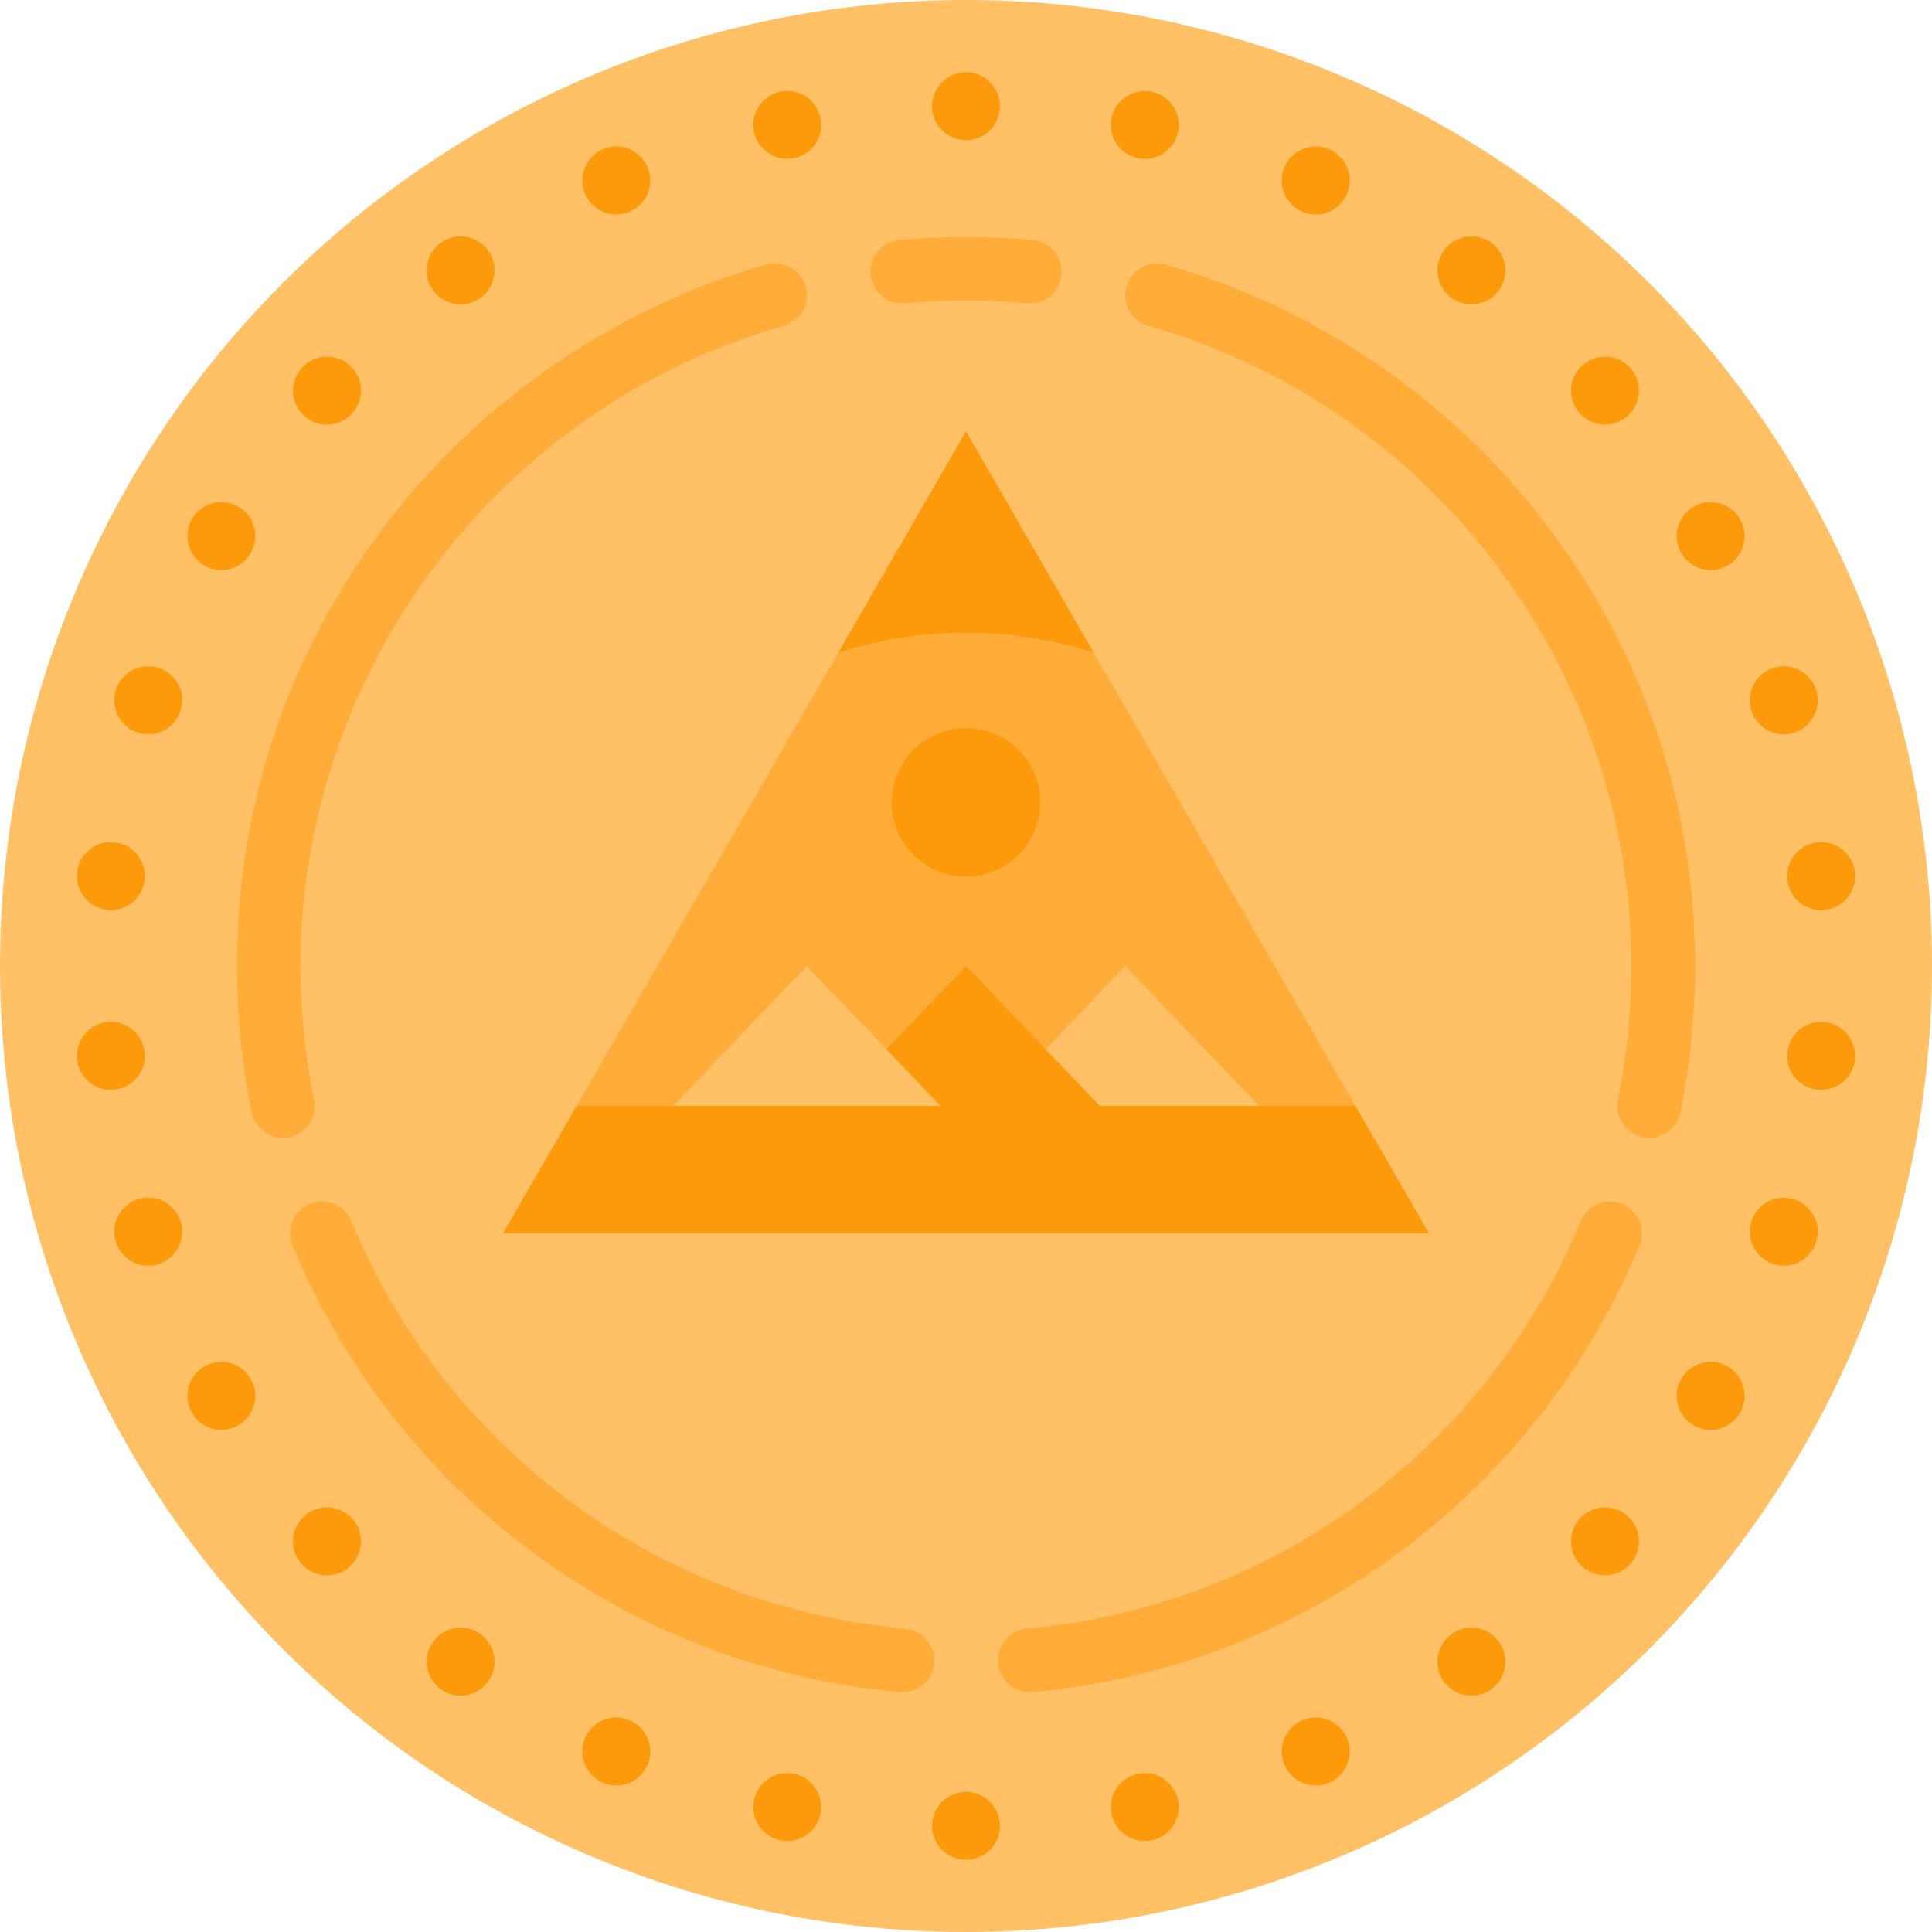 <?xml version="1.0" encoding="iso-8859-1"?>
<!-- Uploaded to: SVG Repo, www.svgrepo.com, Generator: SVG Repo Mixer Tools -->
<svg height="800px" width="800px" version="1.1" id="Layer_1" xmlns="http://www.w3.org/2000/svg" xmlns:xlink="http://www.w3.org/1999/xlink" 
	 viewBox="0 0 512 512" xml:space="preserve">
<circle style="fill:#FFC066;" cx="256" cy="256" r="256"/>
<g>
	<path style="fill:#FD9A0C;" d="M256,37.134c4.964,0,9.002-4.039,9.002-9.002S260.964,19.13,256,19.13
		c-4.964,0-9.002,4.039-9.002,9.002S251.036,37.134,256,37.134z"/>
	<path style="fill:#FD9A0C;" d="M208.623,42.113c0.629,0,1.26-0.066,1.868-0.196c2.354-0.498,4.373-1.886,5.683-3.905
		c1.311-2.019,1.757-4.427,1.254-6.78c-0.881-4.128-4.583-7.124-8.803-7.124c-0.629,0-1.26,0.066-1.876,0.198
		c-2.353,0.501-4.369,1.888-5.678,3.907c-1.308,2.016-1.752,4.422-1.256,6.748C200.684,39.106,204.388,42.113,208.623,42.113z"/>
	<path style="fill:#FD9A0C;" d="M163.318,56.834c1.27,0,2.504-0.262,3.654-0.775c2.2-0.977,3.887-2.751,4.75-4.998
		c0.863-2.245,0.799-4.69-0.178-6.889c-1.444-3.245-4.672-5.343-8.226-5.343c-1.27,0-2.504,0.262-3.665,0.78
		c-4.53,2.02-6.577,7.35-4.561,11.883C156.536,54.738,159.765,56.834,163.318,56.834z"/>
	<path style="fill:#FD9A0C;" d="M122.063,80.653c1.91,0,3.737-0.592,5.293-1.721c4.013-2.918,4.905-8.557,1.994-12.566
		c-1.688-2.328-4.412-3.718-7.288-3.718c-1.91,0-3.737,0.592-5.284,1.714c-1.951,1.414-3.233,3.506-3.609,5.887
		c-0.375,2.381,0.203,4.764,1.606,6.684C116.463,79.262,119.187,80.653,122.063,80.653z"/>
	<path style="fill:#FD9A0C;" d="M54.158,149.862c1.367,0.79,2.925,1.206,4.502,1.206c3.21,0,6.2-1.728,7.789-4.489
		c1.206-2.083,1.529-4.51,0.909-6.836c-0.62-2.326-2.111-4.269-4.196-5.473c-1.367-0.79-2.925-1.206-4.502-1.206
		c-3.21,0-6.2,1.728-7.789,4.489c-1.206,2.083-1.529,4.51-0.909,6.836S52.073,148.658,54.158,149.862z"/>
	<path style="fill:#FD9A0C;" d="M42.068,177.024c-0.9-0.293-1.838-0.442-2.785-0.442c-3.916,0-7.358,2.505-8.563,6.232
		c-0.739,2.284-0.546,4.719,0.544,6.859c1.095,2.146,2.958,3.736,5.236,4.473c0.901,0.293,1.839,0.442,2.786,0.442
		c3.904,0,7.341-2.494,8.563-6.232c0.739-2.284,0.546-4.719-0.544-6.859C46.211,179.351,44.347,177.761,42.068,177.024z"/>
	<path style="fill:#FD9A0C;" d="M28.442,241.135c0.293,0.03,0.644,0.048,0.937,0.048c4.629,0,8.479-3.473,8.952-8.048
		c0.255-2.393-0.439-4.743-1.951-6.615c-1.516-1.872-3.668-3.042-6.046-3.29c-0.298-0.032-0.657-0.051-0.956-0.051
		c-4.628,0-8.477,3.473-8.949,8.048c-0.255,2.393,0.438,4.742,1.951,6.614C23.893,239.713,26.046,240.882,28.442,241.135z"/>
	<path style="fill:#FD9A0C;" d="M36.38,285.48c1.513-1.872,2.207-4.221,1.953-6.586c-0.475-4.605-4.324-8.077-8.954-8.077
		c-0.295,0-0.648,0.019-0.941,0.049c-2.395,0.252-4.546,1.421-6.06,3.293c-1.515,1.872-2.207,4.221-1.955,6.584
		c0.476,4.606,4.324,8.078,8.953,8.078c0.294,0,0.647-0.019,0.938-0.048C32.712,288.52,34.864,287.351,36.38,285.48z"/>
	<path style="fill:#FD9A0C;" d="M39.286,317.413c-0.947,0-1.885,0.149-2.772,0.438c-2.292,0.742-4.156,2.332-5.251,4.477
		c-1.09,2.139-1.284,4.574-0.544,6.859c1.205,3.727,4.647,6.232,8.563,6.232c0.947,0,1.885-0.149,2.772-0.438
		c2.292-0.742,4.156-2.332,5.251-4.477c1.09-2.139,1.284-4.574,0.536-6.886C46.628,319.907,43.189,317.413,39.286,317.413z"/>
	<path style="fill:#FD9A0C;" d="M58.661,360.932c-1.578,0-3.135,0.417-4.502,1.206c-2.085,1.204-3.575,3.147-4.196,5.473
		c-0.621,2.326-0.298,4.753,0.897,6.814c1.601,2.783,4.591,4.511,7.802,4.511c1.578,0,3.135-0.417,4.502-1.206
		c2.085-1.204,3.575-3.147,4.196-5.473s0.298-4.753-0.897-6.814C64.861,362.66,61.87,360.932,58.661,360.932z"/>
	<path style="fill:#FD9A0C;" d="M86.661,399.471c-2.23,0-4.373,0.823-6.021,2.311c-3.69,3.321-3.99,9.024-0.67,12.713
		c1.705,1.894,4.143,2.98,6.691,2.98c2.227,0,4.366-0.82,6.029-2.318c3.681-3.322,3.977-9.021,0.667-12.699
		C91.654,400.56,89.212,399.471,86.661,399.471z"/>
	<path style="fill:#FD9A0C;" d="M127.347,433.061c-1.547-1.122-3.375-1.714-5.284-1.714c-2.876,0-5.6,1.39-7.269,3.692
		c-1.422,1.946-1.998,4.33-1.624,6.711c0.376,2.381,1.658,4.473,3.61,5.887c1.546,1.122,3.374,1.714,5.283,1.714
		c2.876,0,5.6-1.39,7.284-3.711C132.261,441.625,131.369,435.985,127.347,433.061z"/>
	<path style="fill:#FD9A0C;" d="M166.983,455.946c-1.161-0.518-2.395-0.78-3.665-0.78c-3.552,0-6.781,2.098-8.226,5.344
		c-2.017,4.531,0.029,9.862,4.561,11.882c1.161,0.518,2.395,0.78,3.665,0.78c3.552,0,6.781-2.098,8.226-5.344
		c0.977-2.198,1.041-4.643,0.178-6.888C170.858,458.692,169.172,456.918,166.983,455.946z"/>
	<path style="fill:#FD9A0C;" d="M210.498,470.084c-0.616-0.132-1.247-0.198-1.876-0.198c-4.236,0-7.94,3.008-8.803,7.126
		c-0.501,2.351-0.057,4.758,1.25,6.774c1.309,2.018,3.325,3.405,5.678,3.907c0.616,0.132,1.247,0.198,1.876,0.198
		c4.22,0,7.922-2.997,8.803-7.124c0.502-2.354,0.057-4.761-1.254-6.78C214.863,471.968,212.845,470.581,210.498,470.084z"/>
	<path style="fill:#FD9A0C;" d="M256,474.866c-4.964,0-9.002,4.039-9.002,9.002c0,4.964,4.039,9.002,9.002,9.002
		c4.964,0,9.002-4.039,9.002-9.002C265.002,478.905,260.964,474.866,256,474.866z"/>
	<path style="fill:#FD9A0C;" d="M303.377,469.887c-0.629,0-1.26,0.066-1.868,0.196c-2.354,0.499-4.373,1.886-5.683,3.905
		c-1.311,2.019-1.757,4.427-1.254,6.78c0.881,4.128,4.583,7.124,8.803,7.124c0.629,0,1.26-0.066,1.876-0.198
		c2.353-0.501,4.369-1.888,5.678-3.907c1.308-2.016,1.752-4.422,1.256-6.748C311.316,472.894,307.612,469.887,303.377,469.887z"/>
	<path style="fill:#FD9A0C;" d="M348.682,455.166c-1.27,0-2.504,0.262-3.654,0.775c-2.2,0.977-3.887,2.751-4.75,4.998
		c-0.863,2.245-0.799,4.69,0.178,6.889c1.444,3.245,4.672,5.343,8.226,5.343c1.27,0,2.504-0.262,3.665-0.78
		c4.53-2.02,6.577-7.35,4.561-11.883C355.464,457.262,352.235,455.166,348.682,455.166z"/>
	<path style="fill:#FD9A0C;" d="M389.937,431.347c-1.91,0-3.737,0.592-5.293,1.721c-4.013,2.918-4.905,8.557-1.994,12.566
		c1.688,2.328,4.412,3.718,7.288,3.718c1.91,0,3.737-0.592,5.284-1.714c1.951-1.414,3.233-3.506,3.609-5.887
		c0.375-2.381-0.203-4.764-1.606-6.684C395.537,432.738,392.813,431.347,389.937,431.347z"/>
	<path style="fill:#FD9A0C;" d="M431.37,401.789c-1.658-1.496-3.799-2.318-6.029-2.318c-2.552,0-4.994,1.088-6.692,2.98
		c-3.315,3.684-3.019,9.385,0.67,12.713c1.656,1.49,3.794,2.311,6.022,2.311c2.549,0,4.987-1.086,6.692-2.98
		C435.351,410.806,435.05,405.102,431.37,401.789z"/>
	<path style="fill:#FD9A0C;" d="M457.842,362.138c-1.367-0.79-2.925-1.206-4.502-1.206c-3.21,0-6.2,1.728-7.789,4.489
		c-1.206,2.083-1.529,4.51-0.909,6.836s2.111,4.269,4.196,5.473c1.367,0.79,2.925,1.206,4.502,1.206c3.21,0,6.2-1.728,7.789-4.489
		c1.206-2.083,1.529-4.51,0.909-6.836C461.418,365.286,459.927,363.342,457.842,362.138z"/>
	<path style="fill:#FD9A0C;" d="M475.499,317.854c-0.901-0.293-1.839-0.442-2.786-0.442c-3.904,0-7.341,2.494-8.563,6.232
		c-0.739,2.284-0.546,4.719,0.543,6.859c1.095,2.146,2.958,3.736,5.237,4.473c0.9,0.293,1.838,0.442,2.785,0.442
		c3.916,0,7.358-2.505,8.563-6.232c0.739-2.284,0.546-4.719-0.544-6.859C479.642,320.181,477.778,318.591,475.499,317.854z"/>
	<path style="fill:#FD9A0C;" d="M483.558,270.865c-0.293-0.03-0.644-0.048-0.937-0.048c-4.629,0-8.479,3.471-8.952,8.048
		c-0.255,2.393,0.439,4.743,1.951,6.615c1.516,1.872,3.668,3.042,6.046,3.29c0.298,0.032,0.657,0.051,0.956,0.051
		c4.628,0,8.478-3.473,8.949-8.048c0.255-2.393-0.438-4.742-1.951-6.614C488.107,272.287,485.954,271.118,483.558,270.865z"/>
	<path style="fill:#FD9A0C;" d="M475.62,226.52c-1.513,1.872-2.207,4.221-1.953,6.587c0.475,4.605,4.324,8.076,8.954,8.076
		c0.295,0,0.648-0.019,0.941-0.05c2.395-0.252,4.546-1.421,6.06-3.293c1.515-1.872,2.207-4.221,1.955-6.584
		c-0.475-4.606-4.324-8.078-8.953-8.078c-0.294,0-0.647,0.019-0.939,0.048C479.288,223.48,477.136,224.649,475.62,226.52z"/>
	<path style="fill:#FD9A0C;" d="M472.714,194.587c0.947,0,1.885-0.149,2.772-0.438c2.292-0.742,4.156-2.332,5.25-4.477
		c1.09-2.139,1.284-4.574,0.544-6.859c-1.205-3.727-4.647-6.232-8.563-6.232c-0.947,0-1.885,0.149-2.772,0.438
		c-2.292,0.742-4.156,2.332-5.251,4.477c-1.09,2.139-1.284,4.574-0.536,6.886C465.372,192.093,468.811,194.587,472.714,194.587z"/>
	<path style="fill:#FD9A0C;" d="M453.339,133.064c-1.578,0-3.135,0.417-4.502,1.206c-2.085,1.204-3.575,3.147-4.196,5.473
		c-0.621,2.326-0.298,4.753,0.897,6.814c1.601,2.783,4.591,4.511,7.802,4.511c1.578,0,3.135-0.417,4.502-1.206
		c2.085-1.204,3.575-3.147,4.196-5.473s0.298-4.753-0.897-6.814C459.54,134.792,456.55,133.064,453.339,133.064z"/>
	<path style="fill:#FD9A0C;" d="M425.339,112.529c2.23,0,4.373-0.823,6.021-2.311c3.69-3.321,3.99-9.024,0.67-12.713
		c-1.705-1.894-4.143-2.98-6.691-2.98c-2.227,0-4.366,0.82-6.029,2.318c-3.681,3.322-3.977,9.021-0.667,12.699
		C420.346,111.44,422.788,112.529,425.339,112.529z"/>
	<path style="fill:#FD9A0C;" d="M93.358,109.541c3.309-3.677,3.013-9.377-0.667-12.699c-1.664-1.498-3.802-2.318-6.029-2.318
		c-2.549,0-4.987,1.086-6.691,2.98c-3.321,3.69-3.021,9.394,0.67,12.713c1.649,1.488,3.79,2.311,6.021,2.311
		C89.212,112.529,91.654,111.44,93.358,109.541z"/>
	<path style="fill:#FD9A0C;" d="M384.653,78.939c1.547,1.122,3.375,1.714,5.284,1.714c2.876,0,5.6-1.39,7.269-3.692
		c1.422-1.946,1.998-4.33,1.624-6.711c-0.376-2.381-1.658-4.473-3.61-5.887c-1.546-1.122-3.374-1.714-5.283-1.714
		c-2.876,0-5.6,1.39-7.284,3.711C379.739,70.375,380.631,76.015,384.653,78.939z"/>
	<path style="fill:#FD9A0C;" d="M345.017,56.054c1.161,0.518,2.395,0.78,3.665,0.78c3.552,0,6.781-2.098,8.226-5.344
		c2.017-4.531-0.029-9.862-4.561-11.882c-1.161-0.518-2.395-0.78-3.665-0.78c-3.553,0-6.781,2.098-8.226,5.344
		c-0.977,2.198-1.041,4.643-0.178,6.888C341.142,53.308,342.828,55.082,345.017,56.054z"/>
	<path style="fill:#FD9A0C;" d="M301.502,41.916c0.616,0.132,1.247,0.198,1.876,0.198c4.236,0,7.94-3.008,8.803-7.126
		c0.501-2.351,0.057-4.758-1.25-6.774c-1.309-2.018-3.325-3.405-5.678-3.907c-0.616-0.132-1.247-0.198-1.876-0.198
		c-4.22,0-7.922,2.997-8.803,7.124c-0.502,2.354-0.057,4.761,1.254,6.78C297.137,40.032,299.155,41.419,301.502,41.916z"/>
	<polygon style="fill:#FD9A0C;" points="256,114.317 222.141,172.966 289.837,172.932 	"/>
</g>
<path style="fill:#FFAD38;" d="M289.837,172.932c-10.645-3.41-21.999-5.255-33.77-5.255c-11.827,0-23.237,1.845-33.927,5.289
	L152.79,293.078l82.111,18.758h42.198l82.111-18.758L289.837,172.932z"/>
<polygon style="fill:#FFC066;" points="298.198,256 337.989,297.635 258.407,297.635 "/>
<polygon style="fill:#FD9A0C;" points="256,256 216.209,297.635 295.791,297.635 "/>
<polygon style="fill:#FFC066;" points="213.802,256 174.011,297.635 253.593,297.635 "/>
<g>
	<polygon style="fill:#FD9A0C;" points="359.21,293.078 152.79,293.078 133.3,326.836 378.7,326.836 	"/>
	<circle style="fill:#FD9A0C;" cx="256" cy="212.643" r="19.692"/>
</g>
<g>
	<path style="fill:#FFAD38;" d="M74.94,301.525c-3.928,0-7.446-2.757-8.261-6.756c-2.584-12.682-3.893-25.725-3.893-38.769
		c0-42.88,13.754-83.489,39.774-117.437c25.189-32.865,60.88-57.167,100.496-68.431c4.482-1.278,9.151,1.326,10.426,5.81
		c1.275,4.484-1.327,9.151-5.81,10.426C132.303,107.796,79.664,177.553,79.664,256c0,11.914,1.196,23.824,3.555,35.399
		c0.931,4.567-2.018,9.025-6.585,9.955C76.065,301.469,75.498,301.525,74.94,301.525z"/>
	<path style="fill:#FFAD38;" d="M239.111,80.426c-4.318,0-7.998-3.296-8.395-7.679c-0.421-4.642,3.001-8.746,7.644-9.166
		c11.65-1.054,23.629-1.056,35.28,0c4.643,0.42,8.065,4.524,7.645,9.166c-0.42,4.642-4.536,8.065-9.167,7.644
		c-10.645-0.962-21.595-0.962-32.237,0C239.623,80.413,239.366,80.426,239.111,80.426z"/>
	<path style="fill:#FFAD38;" d="M437.06,301.525c-0.558,0-1.125-0.055-1.694-0.171c-4.567-0.931-7.516-5.388-6.585-9.954
		c2.359-11.578,3.554-23.488,3.554-35.399c0-78.447-52.638-148.204-128.007-169.634c-4.483-1.275-7.085-5.943-5.81-10.426
		c1.275-4.483,5.947-7.084,10.426-5.81c39.616,11.264,75.307,35.567,100.497,68.431c26.02,33.948,39.774,74.557,39.774,117.437
		c0,13.041-1.31,26.085-3.895,38.768C444.507,298.766,440.99,301.525,437.06,301.525z"/>
	<path style="fill:#FFAD38;" d="M239.131,448.449c-0.255,0-0.512-0.011-0.772-0.035c-35.363-3.204-69.127-16.121-97.642-37.356
		c-28.004-20.855-49.861-48.856-63.207-80.978c-1.788-4.304,0.251-9.243,4.555-11.031c4.305-1.79,9.244,0.251,11.032,4.555
		c25.221,60.7,81.465,102.084,146.785,108c4.642,0.421,8.065,4.525,7.643,9.166C247.129,445.153,243.448,448.449,239.131,448.449z"
		/>
	<path style="fill:#FFAD38;" d="M272.869,448.449c-4.318,0-7.997-3.296-8.396-7.679c-0.42-4.642,3.002-8.746,7.644-9.166
		c65.32-5.917,121.565-47.301,146.785-108c1.788-4.304,6.726-6.343,11.032-4.555c4.304,1.788,6.344,6.728,4.555,11.031
		c-13.346,32.122-35.203,60.125-63.208,80.978c-28.514,21.235-62.279,34.152-97.641,37.356
		C273.381,448.438,273.124,448.449,272.869,448.449z"/>
</g>
</svg>